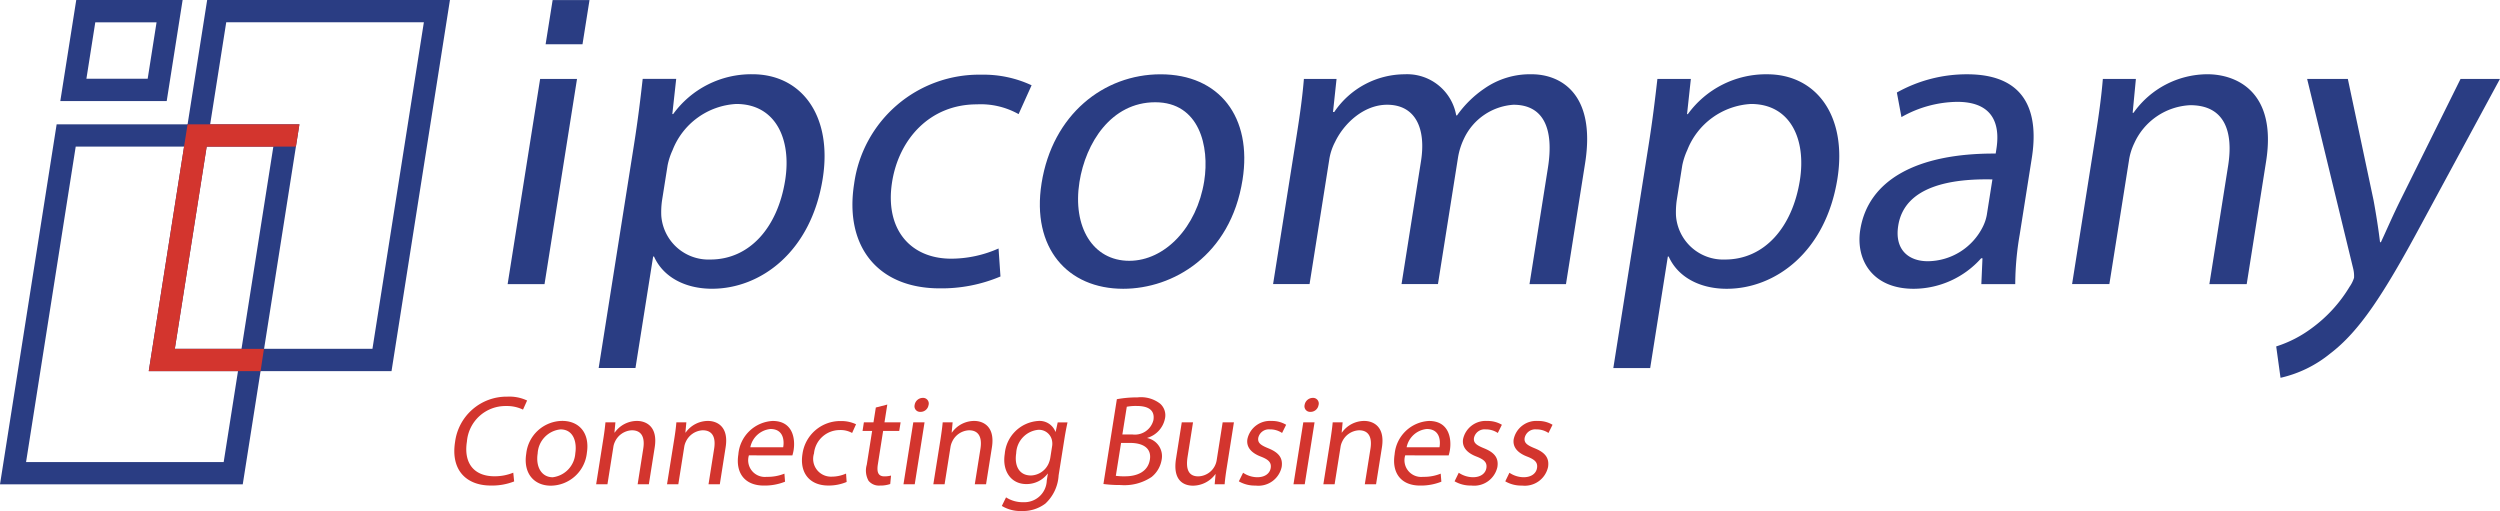 <svg xmlns="http://www.w3.org/2000/svg" width="258.146" height="52.764" viewBox="0 0 258.146 52.764"><g id="Raggruppa_1829" data-name="Raggruppa 1829" transform="translate(0 0)"><path id="Tracciato_5287" data-name="Tracciato 5287" d="M414.565,328.114l-5.849,37.176h25.066l5.852-37.176Zm1.969,2.3h20.408l-5.129,32.573H411.408Z" transform="translate(-408.716 -315.278)" fill="#2a3d83"></path><path id="Tracciato_5288" data-name="Tracciato 5288" d="M420.123,323.622l-6.032,38.322H439.16l6.032-38.322Zm1.969,2.3H442.5l-5.309,33.716H416.783Z" transform="translate(-398.732 -323.622)" fill="#2a3d83"></path><path id="Tracciato_5289" data-name="Tracciato 5289" d="M412.541,323.623l-1.646,10.433h10.987l1.643-10.433Zm1.966,2.3h6.327l-.917,5.829H413.59Z" transform="translate(-404.668 -323.62)" fill="#2a3d83"></path><path id="Tracciato_5290" data-name="Tracciato 5290" d="M436.892,339.351a8.633,8.633,0,0,0-.074,1.574,4.887,4.887,0,0,0,5.061,4.509c4.072,0,6.961-3.326,7.73-8.184.674-4.246-.986-7.878-5.052-7.878a7.5,7.5,0,0,0-6.575,4.769,6.944,6.944,0,0,0-.514,1.577ZM433.98,333.7c.432-2.712.692-4.9.917-6.918h3.46l-.4,3.635h.086a9.961,9.961,0,0,1,8.178-4.115c5.121,0,8.284,4.335,7.267,10.767-1.206,7.615-6.444,11.382-11.43,11.382-2.8,0-5.058-1.226-5.992-3.329h-.089l-1.826,11.516h-3.8Z" transform="translate(-368.534 -318.636)" fill="#2a3d83"></path><path id="Tracciato_5291" data-name="Tracciato 5291" d="M454.805,347.158a15.579,15.579,0,0,1-6.275,1.226c-6.392,0-9.859-4.332-8.833-10.813a13.024,13.024,0,0,1,13.159-11.25,11.687,11.687,0,0,1,5.163,1.094l-1.343,2.978a8,8,0,0,0-4.309-1.009c-4.855,0-8.05,3.592-8.752,8.012-.774,4.9,1.9,7.924,6.1,7.924a12.1,12.1,0,0,0,4.892-1.054Z" transform="translate(-351.498 -318.609)" fill="#2a3d83"></path><path id="Tracciato_5292" data-name="Tracciato 5292" d="M450.382,337.425c-.734,4.638,1.38,8.141,5.144,8.141,3.678,0,6.984-3.46,7.738-8.23.569-3.586-.5-8.141-5.055-8.141s-7.189,4.2-7.827,8.23m16.839-.22c-1.24,7.838-7.2,11.25-12.324,11.25-5.735,0-9.487-4.2-8.427-10.9,1.123-7.09,6.421-11.247,12.282-11.247C464.833,326.306,468.248,330.727,467.222,337.2Z" transform="translate(-338.919 -318.636)" fill="#2a3d83"></path><path id="Tracciato_5293" data-name="Tracciato 5293" d="M457.169,332.521c.346-2.186.589-3.983.732-5.735h3.372l-.366,3.415h.129a8.815,8.815,0,0,1,7.27-3.895,5.146,5.146,0,0,1,5.324,4.246h.086a11.086,11.086,0,0,1,2.8-2.758,8.233,8.233,0,0,1,4.921-1.489c2.8,0,6.664,1.837,5.5,9.193l-1.974,12.476h-3.766l1.9-12c.646-4.072-.457-6.521-3.561-6.521a6.1,6.1,0,0,0-5.106,3.5,7.221,7.221,0,0,0-.611,1.926l-2.075,13.09h-3.76l2.009-12.693c.534-3.375-.566-5.824-3.5-5.824-2.406,0-4.461,1.926-5.378,3.852a5.821,5.821,0,0,0-.606,1.883l-2.023,12.782H454.72Z" transform="translate(-323.263 -318.636)" fill="#2a3d83"></path><path id="Tracciato_5294" data-name="Tracciato 5294" d="M473.558,339.351a8.9,8.9,0,0,0-.071,1.574,4.885,4.885,0,0,0,5.061,4.509c4.072,0,6.961-3.326,7.73-8.184.672-4.246-.986-7.878-5.052-7.878a7.51,7.51,0,0,0-6.578,4.769,7.08,7.08,0,0,0-.514,1.577Zm-2.912-5.647c.432-2.712.689-4.9.92-6.918h3.455l-.394,3.635h.083a9.969,9.969,0,0,1,8.178-4.115c5.124,0,8.284,4.335,7.27,10.767-1.209,7.615-6.444,11.382-11.433,11.382-2.8,0-5.058-1.226-5.992-3.329h-.089l-1.823,11.516h-3.806Z" transform="translate(-300.426 -318.636)" fill="#2a3d83"></path><path id="Tracciato_5295" data-name="Tracciato 5295" d="M489.637,337.162c-4.186-.089-9.073.657-9.724,4.772-.4,2.495,1.08,3.675,3.046,3.675a6.411,6.411,0,0,0,5.684-3.546,4.533,4.533,0,0,0,.414-1.226Zm-1.143,10.813.117-2.672h-.134a9.375,9.375,0,0,1-6.972,3.152c-4.289,0-6-3.02-5.515-6.084.814-5.121,5.807-7.924,13.985-7.878l.069-.44c.28-1.749.294-4.9-4.038-4.9a11.9,11.9,0,0,0-5.761,1.574l-.474-2.537a14.748,14.748,0,0,1,7.255-1.883c6.475,0,7.352,4.421,6.675,8.67l-1.252,7.921a30.467,30.467,0,0,0-.454,5.078Z" transform="translate(-283.904 -318.636)" fill="#2a3d83"></path><path id="Tracciato_5296" data-name="Tracciato 5296" d="M486.04,332.521c.346-2.186.586-3.983.731-5.735h3.412l-.334,3.5h.089a9.377,9.377,0,0,1,7.632-3.983c2.929,0,7.207,1.749,6.055,9.016l-2,12.653h-3.855l1.935-12.213c.543-3.418-.277-6.261-3.909-6.261a6.682,6.682,0,0,0-5.786,3.94,6.076,6.076,0,0,0-.546,1.794l-2.02,12.739h-3.849Z" transform="translate(-269.634 -318.636)" fill="#2a3d83"></path><path id="Tracciato_5297" data-name="Tracciato 5297" d="M498.362,326.474,501.017,339c.26,1.4.52,3.063.669,4.335h.091c.592-1.272,1.289-2.889,2.055-4.423L510,326.474h4.069l-8.17,15.1c-3.909,7.267-6.378,10.987-9.364,13.262a12.461,12.461,0,0,1-5.124,2.5l-.446-3.24a12.4,12.4,0,0,0,3.666-1.883,14.6,14.6,0,0,0,3.918-4.289,3.341,3.341,0,0,0,.454-.917A3.27,3.27,0,0,0,498.9,346l-4.741-19.526Z" transform="translate(-255.928 -318.324)" fill="#2a3d83"></path><path id="Tracciato_5298" data-name="Tracciato 5298" d="M431.312,346.712a6.2,6.2,0,0,1-2.417.423c-2.509,0-4.146-1.583-3.683-4.5a5.363,5.363,0,0,1,5.392-4.678,4.3,4.3,0,0,1,2.046.4l-.423.94a3.811,3.811,0,0,0-1.737-.371,3.992,3.992,0,0,0-4.055,3.675c-.346,2.174.686,3.578,2.849,3.578a5.023,5.023,0,0,0,1.937-.371Z" transform="translate(-378.222 -297)" fill="#d3352e"></path><path id="Tracciato_5299" data-name="Tracciato 5299" d="M428.949,342.19c-.22,1.4.414,2.46,1.552,2.46a2.665,2.665,0,0,0,2.335-2.486c.171-1.083-.149-2.457-1.529-2.457a2.627,2.627,0,0,0-2.358,2.483m5.081-.066a3.781,3.781,0,0,1-3.72,3.395c-1.732,0-2.86-1.269-2.543-3.289a3.782,3.782,0,0,1,3.709-3.4C433.309,338.832,434.341,340.167,434.029,342.124Z" transform="translate(-373.43 -295.369)" fill="#d3352e"></path><path id="Tracciato_5300" data-name="Tracciato 5300" d="M431,340.709c.106-.66.174-1.2.223-1.732h1.029l-.1,1.057h.029a2.826,2.826,0,0,1,2.3-1.2c.889,0,2.175.531,1.829,2.723l-.606,3.818h-1.157l.58-3.683c.166-1.034-.083-1.892-1.177-1.892a2.016,2.016,0,0,0-1.749,1.192,1.764,1.764,0,0,0-.163.54l-.609,3.843h-1.166Z" transform="translate(-368.705 -295.369)" fill="#d3352e"></path><path id="Tracciato_5301" data-name="Tracciato 5301" d="M433.561,340.709c.106-.66.177-1.2.22-1.732h1.031l-.1,1.057h.029a2.832,2.832,0,0,1,2.3-1.2c.886,0,2.177.531,1.826,2.723l-.6,3.818H437.1l.583-3.683c.163-1.034-.083-1.892-1.183-1.892a2.019,2.019,0,0,0-1.746,1.192,1.848,1.848,0,0,0-.163.54l-.609,3.843h-1.166Z" transform="translate(-363.94 -295.369)" fill="#d3352e"></path><path id="Tracciato_5302" data-name="Tracciato 5302" d="M440.063,341.553c.131-.74,0-1.889-1.314-1.889a2.36,2.36,0,0,0-2.08,1.889Zm-3.54.834a1.722,1.722,0,0,0,1.84,2.217,4.592,4.592,0,0,0,1.826-.329l.066.831a5.7,5.7,0,0,1-2.189.4c-1.969,0-2.94-1.3-2.632-3.223a3.757,3.757,0,0,1,3.54-3.449c2.089,0,2.352,1.837,2.166,3.012a4.849,4.849,0,0,1-.126.543Z" transform="translate(-359.192 -295.367)" fill="#d3352e"></path><path id="Tracciato_5303" data-name="Tracciato 5303" d="M442.309,345.126a4.741,4.741,0,0,1-1.895.369c-1.926,0-2.975-1.306-2.666-3.258a3.936,3.936,0,0,1,3.975-3.4,3.552,3.552,0,0,1,1.557.331l-.406.9a2.436,2.436,0,0,0-1.3-.3,2.667,2.667,0,0,0-2.637,2.417,1.837,1.837,0,0,0,1.837,2.392,3.667,3.667,0,0,0,1.474-.317Z" transform="translate(-354.886 -295.36)" fill="#d3352e"></path><path id="Tracciato_5304" data-name="Tracciato 5304" d="M442.44,338.241l-.291,1.837h1.666l-.143.886h-1.663l-.543,3.446c-.126.794.026,1.246.674,1.246a2.712,2.712,0,0,0,.686-.083l-.083.872a3.119,3.119,0,0,1-1.06.16,1.381,1.381,0,0,1-1.177-.491,2.157,2.157,0,0,1-.186-1.66l.554-3.489h-.989l.137-.886h.991l.243-1.532Z" transform="translate(-350.819 -296.467)" fill="#d3352e"></path><path id="Tracciato_5305" data-name="Tracciato 5305" d="M443.955,338.732a.829.829,0,0,1-.854.711.573.573,0,0,1-.583-.711.859.859,0,0,1,.84-.732.583.583,0,0,1,.6.732m-2.592,8.187,1.012-6.392h1.163l-1.012,6.392Z" transform="translate(-348.074 -296.915)" fill="#d3352e"></path><path id="Tracciato_5306" data-name="Tracciato 5306" d="M443.184,340.709c.1-.66.177-1.2.223-1.732h1.026l-.1,1.057h.028a2.828,2.828,0,0,1,2.3-1.2c.886,0,2.175.531,1.829,2.723l-.606,3.818h-1.163l.586-3.683c.163-1.034-.086-1.892-1.183-1.892a2.015,2.015,0,0,0-1.746,1.192,1.94,1.94,0,0,0-.166.54l-.609,3.843h-1.163Z" transform="translate(-346.066 -295.369)" fill="#d3352e"></path><path id="Tracciato_5307" data-name="Tracciato 5307" d="M450.1,341.5a1.575,1.575,0,0,0,.017-.526,1.374,1.374,0,0,0-1.426-1.229,2.526,2.526,0,0,0-2.289,2.417c-.2,1.255.271,2.3,1.523,2.3a2.064,2.064,0,0,0,1.8-1.186,2.46,2.46,0,0,0,.194-.62Zm1.6-2.52c-.1.46-.206.98-.329,1.757l-.589,3.712a4.31,4.31,0,0,1-1.372,2.918,3.862,3.862,0,0,1-2.449.766,3.7,3.7,0,0,1-2.043-.526l.434-.886a3.166,3.166,0,0,0,1.794.5,2.312,2.312,0,0,0,2.412-2.232l.111-.714h-.023a2.731,2.731,0,0,1-2.2,1.074c-1.586,0-2.509-1.352-2.226-3.118a3.716,3.716,0,0,1,3.415-3.395,1.753,1.753,0,0,1,1.814,1.106h.029l.209-.963Z" transform="translate(-341.47 -295.365)" fill="#d3352e"></path><path id="Tracciato_5308" data-name="Tracciato 5308" d="M450.544,341.811h1.043a1.974,1.974,0,0,0,2.166-1.489c.166-1.046-.56-1.454-1.723-1.454a5.046,5.046,0,0,0-1.029.08Zm-.674,4.269a5.98,5.98,0,0,0,.957.051c1.186,0,2.352-.434,2.56-1.729.191-1.214-.774-1.717-2.026-1.717h-.951Zm.106-7.912a11.585,11.585,0,0,1,2.129-.186,3.227,3.227,0,0,1,2.34.649,1.594,1.594,0,0,1,.491,1.572,2.608,2.608,0,0,1-1.815,1.957l-.006.023a1.907,1.907,0,0,1,1.486,2.235,2.885,2.885,0,0,1-1.04,1.783,5.025,5.025,0,0,1-3.209.831,13.222,13.222,0,0,1-1.763-.106Z" transform="translate(-334.651 -296.948)" fill="#d3352e"></path><path id="Tracciato_5309" data-name="Tracciato 5309" d="M456.5,343.535c-.106.66-.183,1.243-.223,1.743h-1.029l.094-1.043h-.023a2.9,2.9,0,0,1-2.3,1.189c-1,0-2.117-.557-1.76-2.8l.591-3.74h1.163l-.56,3.543c-.194,1.217.046,2.035,1.1,2.035a1.978,1.978,0,0,0,1.9-1.652l.62-3.926h1.163Z" transform="translate(-329.823 -295.274)" fill="#d3352e"></path><path id="Tracciato_5310" data-name="Tracciato 5310" d="M453.917,344.18a2.655,2.655,0,0,0,1.457.463c.846,0,1.306-.423,1.394-.949.086-.557-.2-.863-1.006-1.177-1.083-.409-1.523-1.049-1.4-1.812a2.379,2.379,0,0,1,2.5-1.872,2.814,2.814,0,0,1,1.5.394l-.42.846a2.194,2.194,0,0,0-1.249-.371,1.123,1.123,0,0,0-1.209.872c-.083.529.263.766,1.043,1.083,1.043.423,1.523.977,1.372,1.932a2.457,2.457,0,0,1-2.695,1.915,3.273,3.273,0,0,1-1.726-.437Z" transform="translate(-325.557 -295.365)" fill="#d3352e"></path><path id="Tracciato_5311" data-name="Tracciato 5311" d="M458.048,338.732a.831.831,0,0,1-.854.711.576.576,0,0,1-.586-.711.864.864,0,0,1,.843-.732.583.583,0,0,1,.6.732m-2.592,8.187,1.012-6.392h1.163l-1.012,6.392Z" transform="translate(-321.896 -296.915)" fill="#d3352e"></path><path id="Tracciato_5312" data-name="Tracciato 5312" d="M457.277,340.709c.1-.66.177-1.2.223-1.732h1.026l-.1,1.057h.029a2.828,2.828,0,0,1,2.3-1.2c.883,0,2.175.531,1.829,2.723l-.606,3.818h-1.163l.586-3.683c.163-1.034-.086-1.892-1.18-1.892a2.016,2.016,0,0,0-1.749,1.192,1.767,1.767,0,0,0-.163.54l-.611,3.843h-1.163Z" transform="translate(-319.888 -295.369)" fill="#d3352e"></path><path id="Tracciato_5313" data-name="Tracciato 5313" d="M463.78,341.553c.131-.74,0-1.889-1.314-1.889a2.357,2.357,0,0,0-2.08,1.889Zm-3.541.834a1.722,1.722,0,0,0,1.84,2.217,4.591,4.591,0,0,0,1.826-.329l.068.831a5.741,5.741,0,0,1-2.195.4c-1.969,0-2.935-1.3-2.632-3.223a3.764,3.764,0,0,1,3.543-3.449c2.086,0,2.352,1.837,2.166,3.012-.04.237-.094.423-.126.543Z" transform="translate(-315.14 -295.367)" fill="#d3352e"></path><path id="Tracciato_5314" data-name="Tracciato 5314" d="M461.708,344.18a2.673,2.673,0,0,0,1.46.463c.843,0,1.309-.423,1.392-.949.086-.557-.2-.863-1-1.177-1.086-.409-1.526-1.049-1.406-1.812a2.383,2.383,0,0,1,2.5-1.872,2.818,2.818,0,0,1,1.506.394l-.42.846a2.2,2.2,0,0,0-1.249-.371,1.123,1.123,0,0,0-1.209.872c-.083.529.263.766,1.043,1.083,1.046.423,1.526.977,1.372,1.932A2.457,2.457,0,0,1,463,345.5a3.254,3.254,0,0,1-1.723-.437Z" transform="translate(-311.079 -295.365)" fill="#d3352e"></path><path id="Tracciato_5315" data-name="Tracciato 5315" d="M463.539,344.18a2.663,2.663,0,0,0,1.457.463c.846,0,1.309-.423,1.392-.949.089-.557-.194-.863-1-1.177-1.086-.409-1.529-1.049-1.406-1.812a2.382,2.382,0,0,1,2.5-1.872,2.821,2.821,0,0,1,1.509.394l-.42.846a2.209,2.209,0,0,0-1.249-.371,1.123,1.123,0,0,0-1.209.872c-.086.529.263.766,1.043,1.083,1.043.423,1.52.977,1.372,1.932a2.461,2.461,0,0,1-2.695,1.915,3.247,3.247,0,0,1-1.723-.437Z" transform="translate(-307.678 -295.365)" fill="#d3352e"></path><path id="Tracciato_5316" data-name="Tracciato 5316" d="M430.415,326.474l-3.355,21.187h3.809l3.355-21.187Z" transform="translate(-374.642 -318.324)" fill="#2a3d83"></path><path id="Tracciato_5317" data-name="Tracciato 5317" d="M429.157,323.624l-.725,4.566h3.809l.724-4.566Z" transform="translate(-372.093 -323.619)" fill="#2a3d83"></path><path id="Tracciato_5318" data-name="Tracciato 5318" d="M429.288,330.415l.362-2.3H418.1l-.363,2.3L414.091,353.6h11.548l.347-2.3h-9.2l3.291-20.88Z" transform="translate(-398.732 -315.275)" fill="#d3352e"></path></g></svg>
